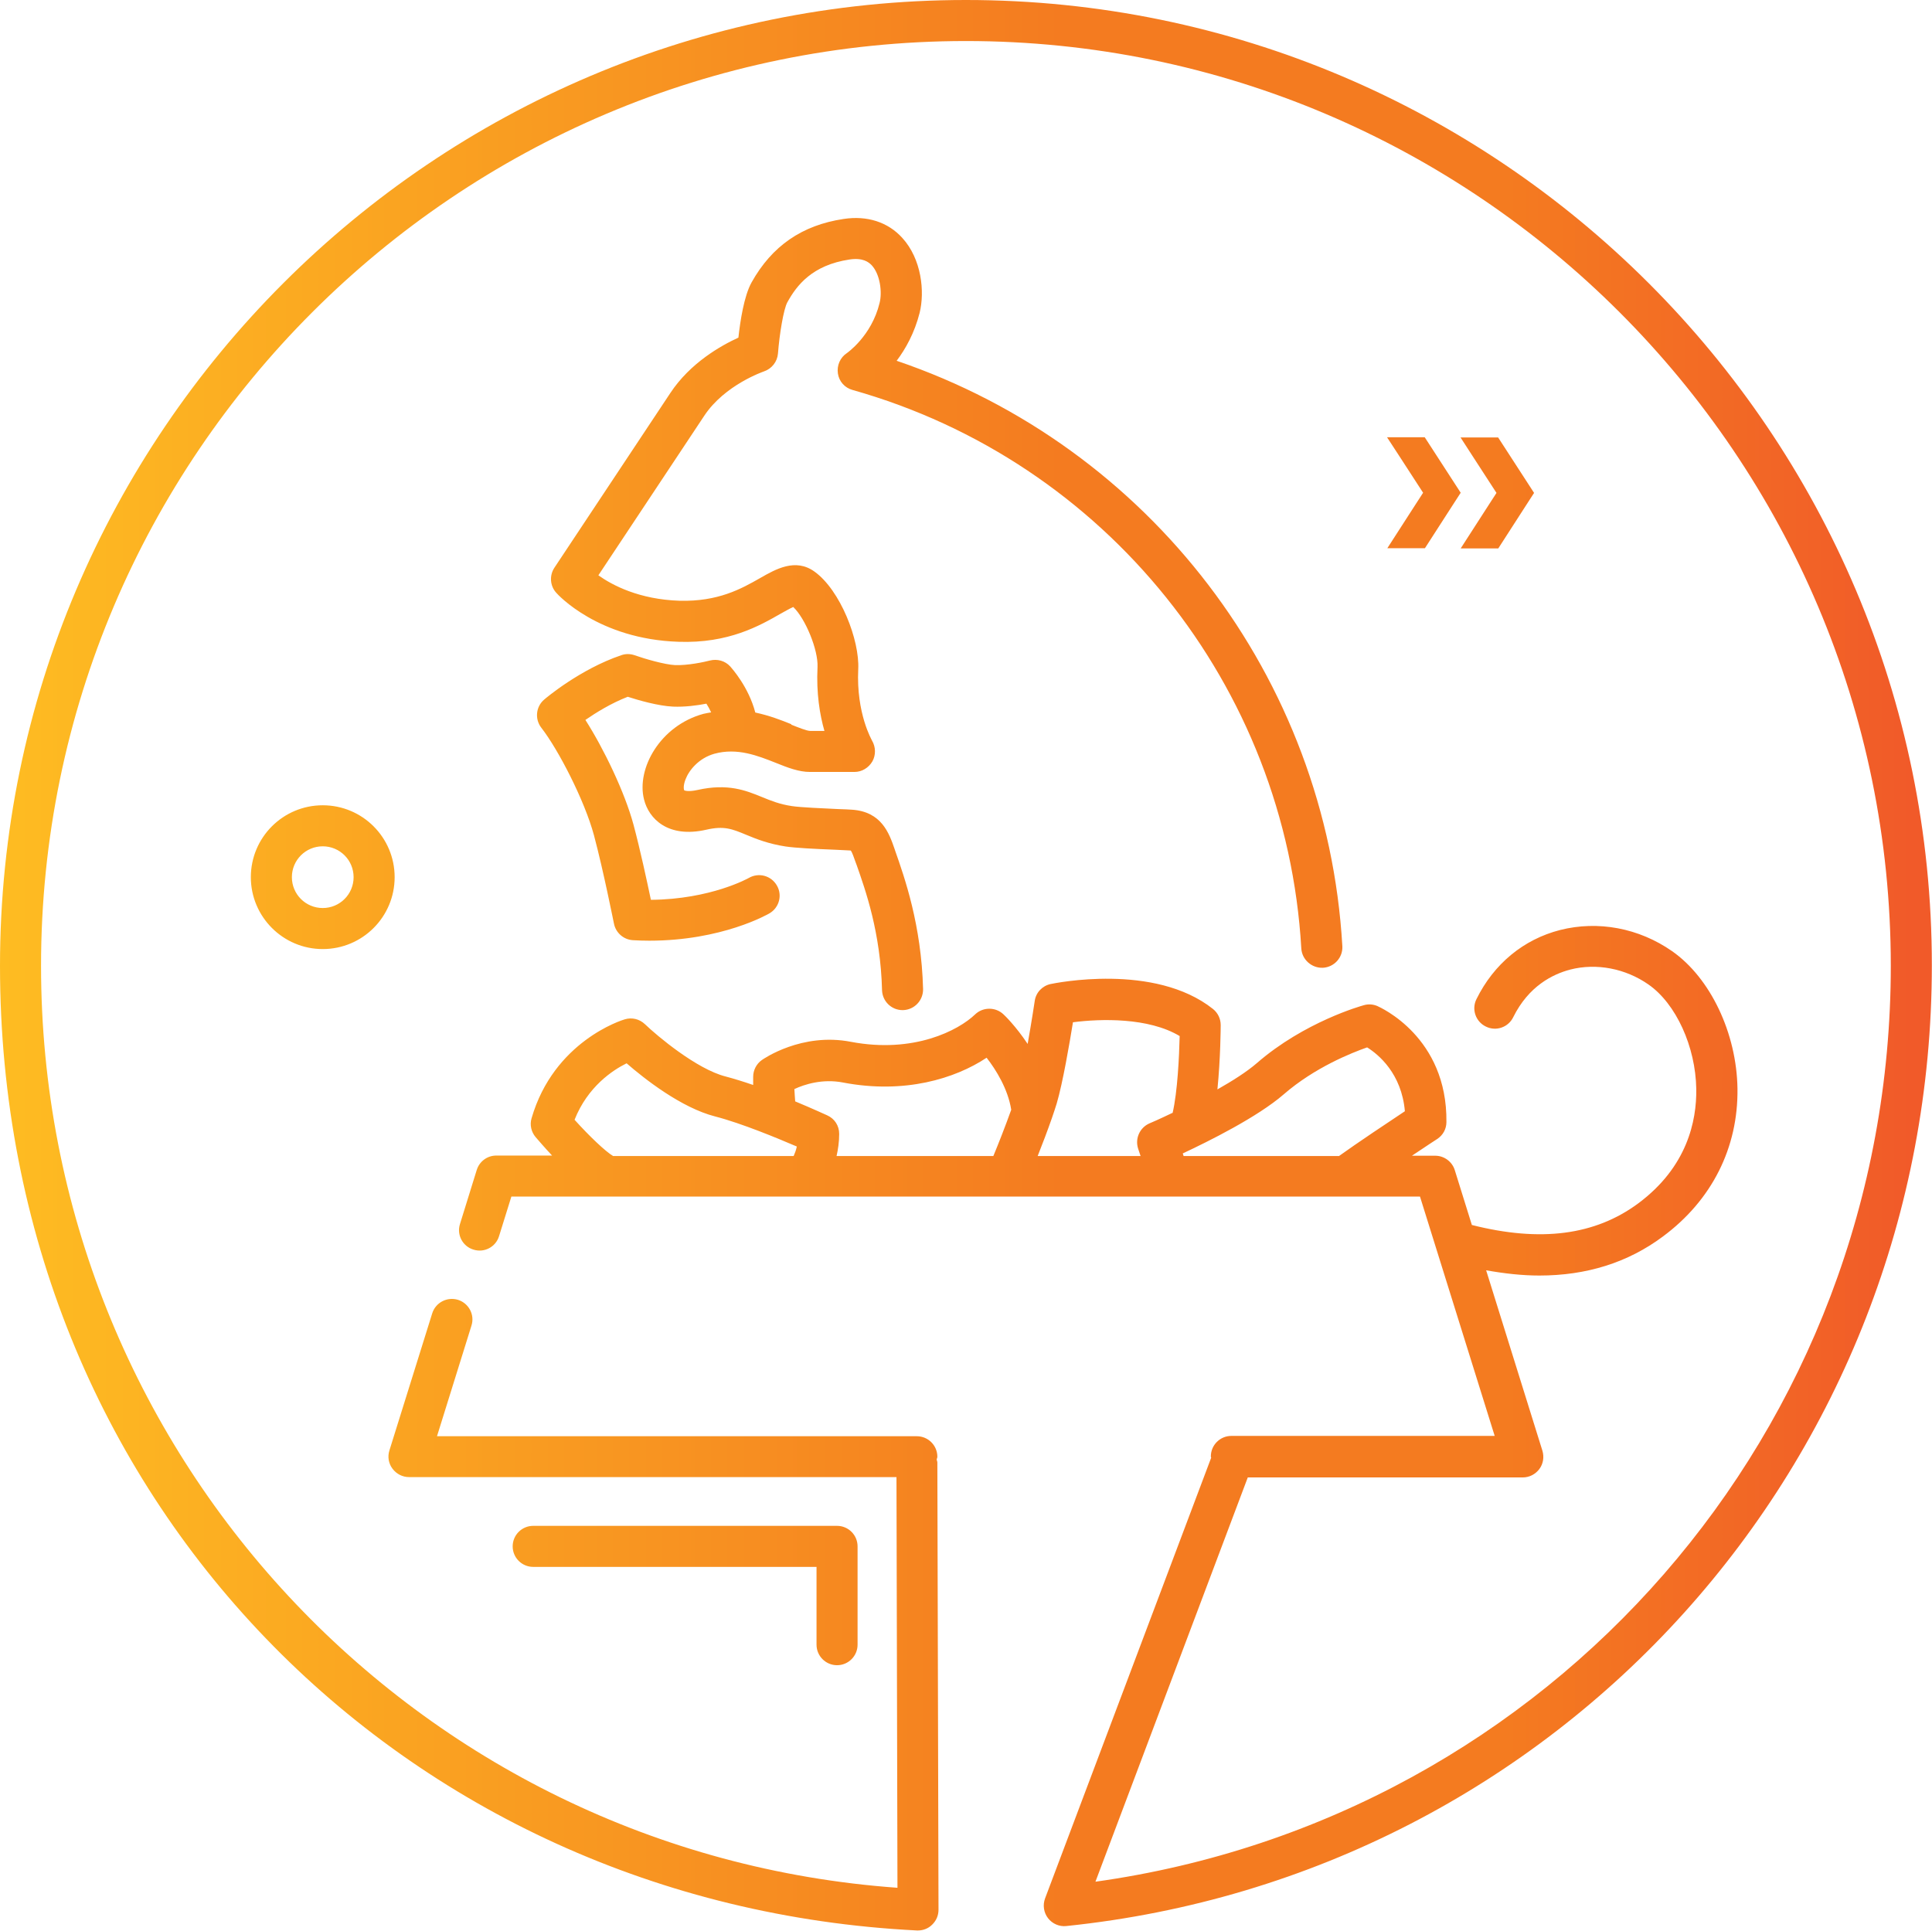 <?xml version="1.0" encoding="UTF-8"?>
<svg id="Layer_1" data-name="Layer 1" xmlns="http://www.w3.org/2000/svg" xmlns:xlink="http://www.w3.org/1999/xlink" viewBox="0 0 117.69 117.62">
  <defs>
    <style>
      .cls-1 {
        fill: url(#New_Gradient_Swatch_1);
      }
    </style>
    <linearGradient id="New_Gradient_Swatch_1" data-name="New Gradient Swatch 1" x1="0" y1="58.81" x2="117.69" y2="58.81" gradientTransform="matrix(1, 0, 0, 1, 0, 0)" gradientUnits="userSpaceOnUse">
      <stop offset="0" stop-color="#febc22"/>
      <stop offset=".55" stop-color="#f47b20"/>
      <stop offset=".78" stop-color="#f47b20"/>
      <stop offset=".99" stop-color="#f15a29"/>
    </linearGradient>
  </defs>
  <path d="M58.84,0C26.4,0,0,26.4,0,58.84s24.54,57.21,55.86,58.77c.02,0,.04,0,.06,0,.32,0,.63-.12,.86-.35,.25-.24,.39-.56,.39-.91l-.07-27.25c0-.06-.03-.11-.04-.17,0-.06,.04-.11,.04-.18,0-.69-.56-1.25-1.25-1.25H26.62l2.1-6.74c.21-.66-.16-1.36-.82-1.57-.66-.2-1.36,.16-1.57,.82l-2.61,8.36c-.12,.38-.05,.79,.19,1.11s.61,.51,1.01,.51h29.69l.06,25.02C25.31,112.9,2.5,88.46,2.5,58.84,2.5,27.78,27.78,2.5,58.84,2.5s56.34,25.28,56.34,56.34c0,28.29-20.69,51.92-48.45,55.8l9.28-24.63h16.75c.4,0,.77-.19,1.01-.51,.24-.32,.3-.73,.19-1.11l-3.43-11c1.12,.2,2.21,.32,3.24,.32,2.88,0,5.4-.79,7.53-2.38,2.98-2.21,4.59-5.41,4.54-9.01-.05-3.38-1.65-6.74-3.98-8.37-2.02-1.41-4.51-1.88-6.83-1.29-2.22,.57-4.03,2.06-5.09,4.21-.31,.62-.05,1.37,.57,1.67,.62,.31,1.37,.05,1.67-.57,.94-1.9,2.41-2.62,3.47-2.9,1.59-.41,3.37-.07,4.77,.91,1.68,1.17,2.87,3.79,2.91,6.36,.03,1.96-.56,4.76-3.53,6.97-2.63,1.95-5.95,2.38-10.14,1.32l-1.04-3.34c-.16-.52-.65-.88-1.19-.88h-1.42c.85-.57,1.52-1.01,1.54-1.02,.35-.23,.56-.61,.56-1.03,.06-5.19-4.04-6.99-4.21-7.07-.26-.11-.55-.13-.82-.05-.15,.04-3.62,1.01-6.52,3.53-.6,.52-1.48,1.08-2.4,1.6,.19-1.89,.2-3.8,.2-3.92,0-.38-.17-.74-.47-.98-3.56-2.83-9.64-1.57-9.89-1.52-.51,.11-.9,.52-.97,1.04,0,.02-.19,1.26-.43,2.61-.71-1.07-1.41-1.75-1.47-1.8-.48-.46-1.25-.46-1.73,0-1.01,.97-3.73,2.4-7.57,1.67-2.99-.58-5.32,1.04-5.42,1.11-.33,.23-.53,.62-.53,1.02,0,.17,0,.34,0,.5-.58-.2-1.16-.38-1.69-.52-1.75-.45-4.14-2.45-4.91-3.19-.33-.31-.79-.42-1.22-.29-.18,.05-4.32,1.34-5.68,6.03-.12,.4-.02,.83,.25,1.15,.2,.23,.56,.65,1,1.12h-3.4c-.55,0-1.03,.36-1.19,.88l-1.02,3.29c-.21,.66,.16,1.36,.82,1.56,.66,.21,1.36-.16,1.56-.82l.75-2.41h55.35l4.55,14.58h-16.04c-.69,0-1.25,.56-1.25,1.25,0,.03,.01,.05,.02,.08l-10.12,26.85c-.15,.41-.08,.86,.18,1.2,.26,.34,.69,.53,1.12,.48,30.05-3.11,52.72-28.27,52.72-58.53C117.69,26.4,91.29,0,58.84,0Zm-10.5,70.43h-10.99c-.47-.28-1.43-1.19-2.35-2.21,.8-2.02,2.32-3.02,3.17-3.44,1.07,.93,3.32,2.71,5.4,3.24,1.62,.42,3.8,1.33,4.97,1.83-.05,.23-.12,.41-.19,.57Zm12.17,0h-9.55c.09-.4,.16-.85,.16-1.35s-.28-.93-.73-1.13c-.07-.03-.87-.4-1.95-.85-.02-.21-.03-.46-.05-.75,.62-.29,1.72-.64,2.96-.4,3.75,.72,6.84-.24,8.75-1.51,.57,.73,1.3,1.9,1.5,3.17-.35,.98-.79,2.1-1.09,2.82Zm10.91-2.63c-.81,.39-1.39,.64-1.4,.64-.59,.26-.89,.92-.69,1.54l.15,.45h-6.27c.29-.73,.61-1.57,.87-2.32h0c.11-.32,.21-.62,.29-.88,.37-1.26,.78-3.65,.99-4.95,1.68-.22,4.6-.3,6.5,.84-.03,1.26-.13,3.39-.43,4.69Zm10.16,2.63h-9.48l-.05-.16c1.58-.74,4.56-2.22,6.15-3.6,1.89-1.64,4.14-2.53,5.08-2.86,.69,.43,2.1,1.59,2.3,3.89-.98,.65-2.93,1.95-4,2.72Zm-33.38-26.31c-.59-.24-1.34-.53-2.19-.71-.41-1.56-1.41-2.67-1.53-2.81-.31-.34-.78-.47-1.23-.36-.34,.09-1.36,.31-2.13,.28-.63-.03-1.84-.38-2.46-.6-.26-.09-.55-.1-.82,0-2.51,.85-4.6,2.62-4.69,2.7-.51,.43-.58,1.19-.18,1.71,1.05,1.35,2.64,4.44,3.21,6.55,.59,2.21,1.21,5.36,1.22,5.39,.11,.56,.59,.98,1.16,1.01,.34,.02,.67,.03,.99,.03,4.43,0,7.21-1.6,7.33-1.67,.59-.35,.79-1.11,.44-1.7-.35-.6-1.11-.8-1.71-.45-.02,.01-2.31,1.3-5.96,1.33-.24-1.14-.65-3.05-1.06-4.58-.54-2-1.82-4.64-2.93-6.38,.64-.44,1.57-1.02,2.58-1.41,.65,.21,1.86,.56,2.76,.6,.71,.03,1.47-.07,2.03-.18,.1,.15,.2,.34,.29,.53-.16,.03-.31,.05-.47,.09-2.64,.72-4.09,3.34-3.62,5.21,.29,1.18,1.46,2.38,3.79,1.85,1.09-.25,1.57-.05,2.44,.31,.6,.25,1.35,.55,2.39,.71,.6,.09,1.78,.15,3.05,.2,.36,.02,.66,.03,.81,.04,.07,0,.11,.01,.12,.01,.08,.11,.2,.45,.29,.71l.06,.16c.54,1.54,1.46,4.11,1.55,7.63,.02,.68,.57,1.22,1.25,1.22h.03c.69-.02,1.23-.59,1.22-1.28-.1-3.91-1.14-6.83-1.69-8.4l-.05-.15c-.33-.95-.79-2.26-2.59-2.38-.16-.01-.48-.03-.88-.04-.85-.04-2.27-.1-2.78-.18-.74-.11-1.26-.32-1.82-.55-.98-.4-2.08-.85-3.94-.43-.59,.13-.8,.02-.8,.02-.03-.05-.07-.29,.08-.67,.21-.55,.8-1.29,1.76-1.56,1.39-.38,2.64,.12,3.75,.56,.72,.29,1.39,.55,2.07,.55h2.71c.45,0,.86-.25,1.09-.64,.22-.39,.21-.88-.02-1.27,0-.02-.97-1.64-.84-4.35,.09-1.76-1.08-4.81-2.67-5.95-1.16-.83-2.35-.15-3.31,.4-1.14,.65-2.55,1.44-4.9,1.38-2.46-.08-4.09-.94-4.95-1.55l6.45-9.72c1.25-1.89,3.61-2.69,3.63-2.7,.48-.16,.82-.59,.86-1.09,.09-1.17,.34-2.7,.57-3.12,.57-1.04,1.52-2.27,3.79-2.61,.81-.12,1.16,.15,1.36,.36,.5,.55,.64,1.62,.47,2.29-.49,2.02-1.99,3.05-1.99,3.05-.41,.27-.62,.75-.55,1.24s.42,.88,.9,1.01c15.42,4.35,26.4,18.02,27.33,34.02,.04,.69,.64,1.21,1.32,1.18,.69-.04,1.22-.63,1.18-1.32-.95-16.36-11.76-30.43-27.15-35.66,.55-.73,1.09-1.7,1.4-2.92,.32-1.3,.12-3.28-1.06-4.57-.87-.96-2.14-1.37-3.57-1.15-2.54,.38-4.37,1.65-5.61,3.87-.46,.83-.69,2.36-.8,3.36-1.05,.48-2.93,1.53-4.15,3.38l-7.06,10.64c-.31,.47-.27,1.1,.11,1.52,.1,.12,2.57,2.83,7.45,2.99,3.06,.11,4.96-.99,6.22-1.71,.25-.14,.57-.32,.77-.41,.74,.7,1.53,2.62,1.48,3.66-.08,1.6,.14,2.91,.42,3.89h-.87c-.2,0-.72-.21-1.15-.38ZM15.28,53.44c0,2.41,1.96,4.38,4.38,4.38s4.38-1.96,4.38-4.38-1.96-4.38-4.38-4.38-4.38,1.96-4.38,4.38Zm6.26,0c0,1.04-.84,1.88-1.88,1.88s-1.88-.84-1.88-1.88,.84-1.88,1.88-1.88,1.88,.84,1.88,1.88Zm62.96-26.79l.75,1.15,1.44,2.22-.44,.68-1.74,2.7h2.29l1.74-2.7,.44-.68-2.19-3.38h-2.29Zm4.48,6.76h2.29l1.74-2.7,.44-.68-2.19-3.38h-2.29l.75,1.16,1.44,2.22-.44,.68-1.74,2.7ZM50.99,101.45c.69,0,1.25-.56,1.25-1.25v-5.99c0-.69-.56-1.25-1.25-1.25h-18.51c-.69,0-1.25,.56-1.25,1.25s.56,1.25,1.25,1.25h17.26v4.74c0,.69,.56,1.25,1.25,1.25Z" style="fill: url(#New_Gradient_Swatch_1);"/>
</svg>